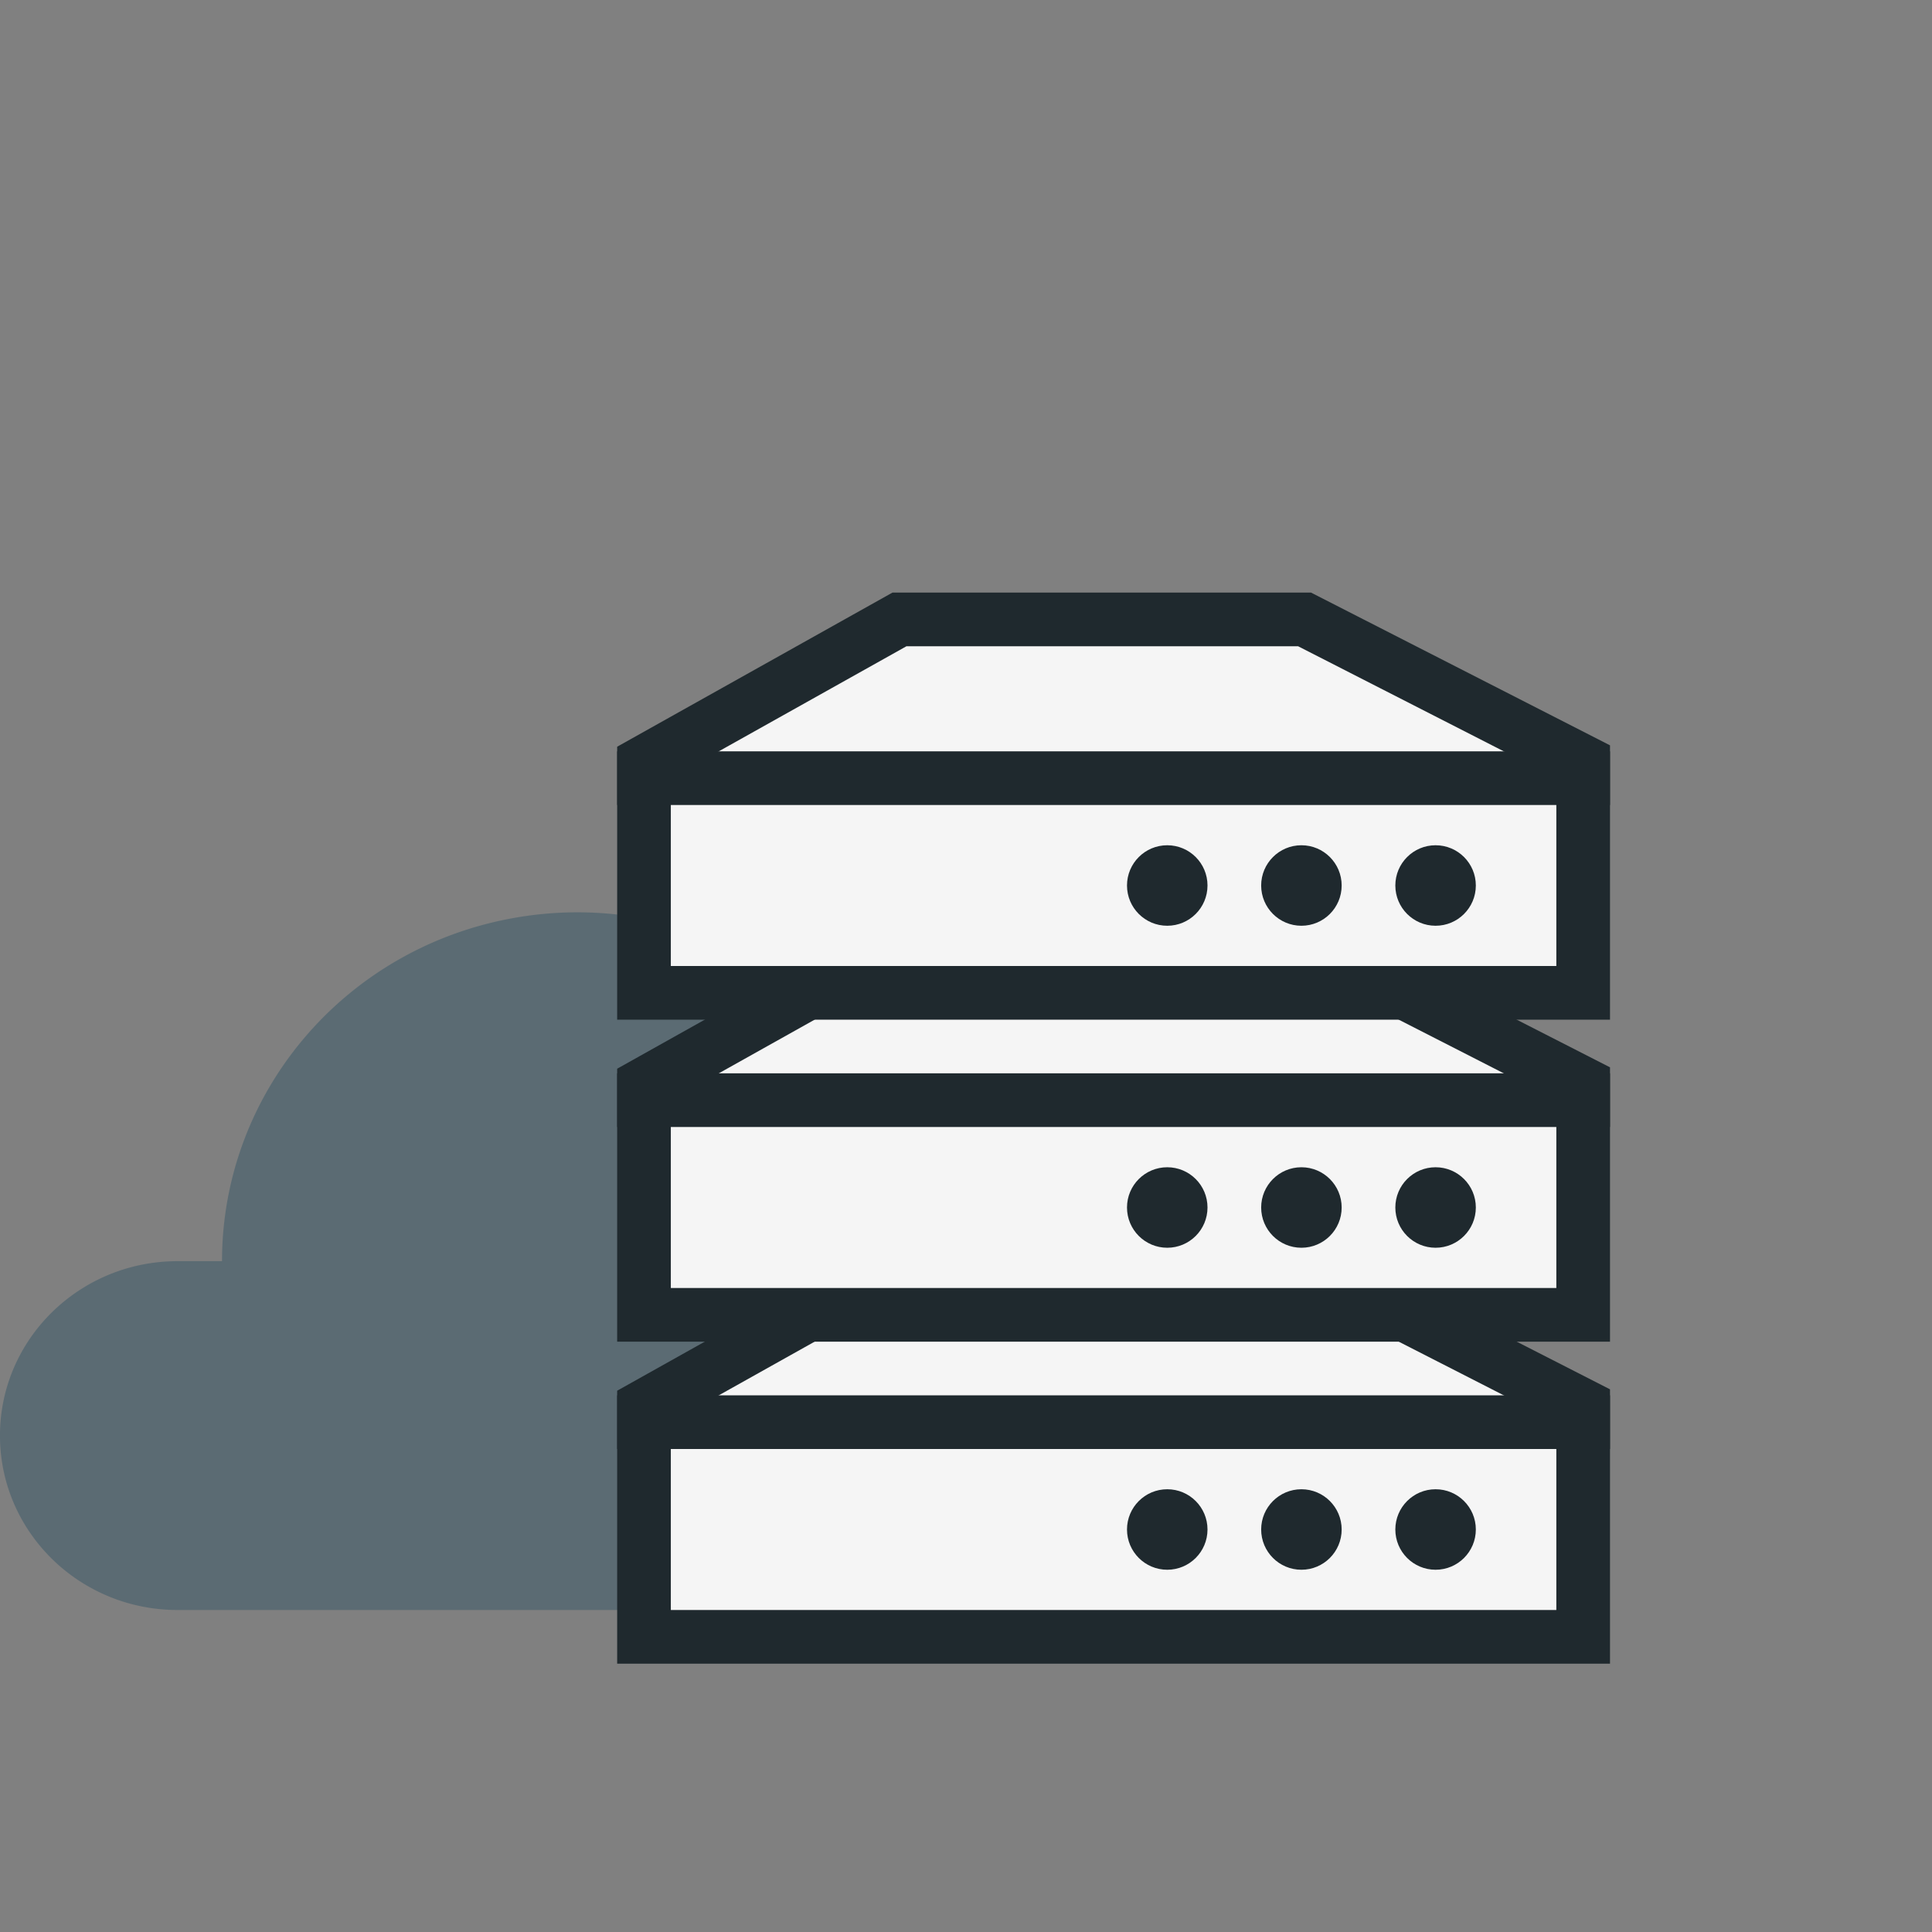 <svg width="72" height="72" xmlns="http://www.w3.org/2000/svg"><rect width="100%" height="100%" fill="#808080" stroke="none"/><g fill="none" fill-rule="evenodd"><path d="M0 0h72v72H0z"/><path d="M36.734 41.798a9.39 9.39 0 00-2.9.459c-2.321-5.818-8.529-9.19-14.78-8.03C12.802 35.387 8.275 40.75 8.274 47H6.618c-3.656 0-6.619 2.91-6.619 6.5S2.963 60 6.619 60h30.115C41.85 60 46 55.925 46 50.9c0-5.027-4.149-9.102-9.266-9.102z" fill="#5B6B73" fill-rule="nonzero"/><g transform="translate(23 46)"><path d="M25.617 1.084H10.52L1 6.414V15h35V6.388L25.617 1.084z" stroke="#1F292E" stroke-width="2" fill="#F5F5F5"/><path fill="#1F292E" d="M0 6h37v2H0z"/><circle fill="#1F292E" cx="20.5" cy="11" r="1.5"/><circle fill="#1F292E" cx="25.5" cy="11" r="1.5"/><circle fill="#1F292E" cx="30.5" cy="11" r="1.5"/></g><g transform="translate(23 34)"><path d="M25.617 1.084H10.52L1 6.414V15h35V6.388L25.617 1.084z" stroke="#1F292E" stroke-width="2" fill="#F5F5F5"/><path fill="#1F292E" d="M0 6h37v2H0z"/><circle fill="#1F292E" cx="20.5" cy="11" r="1.5"/><circle fill="#1F292E" cx="25.5" cy="11" r="1.5"/><circle fill="#1F292E" cx="30.5" cy="11" r="1.5"/></g><g transform="translate(23 22)"><path d="M25.617 1.084H10.52L1 6.414V15h35V6.388L25.617 1.084z" stroke="#1F292E" stroke-width="2" fill="#F5F5F5"/><path fill="#1F292E" d="M0 6h37v2H0z"/><circle fill="#1F292E" cx="20.5" cy="11" r="1.5"/><circle fill="#1F292E" cx="25.5" cy="11" r="1.5"/><circle fill="#1F292E" cx="30.5" cy="11" r="1.5"/></g></g></svg>